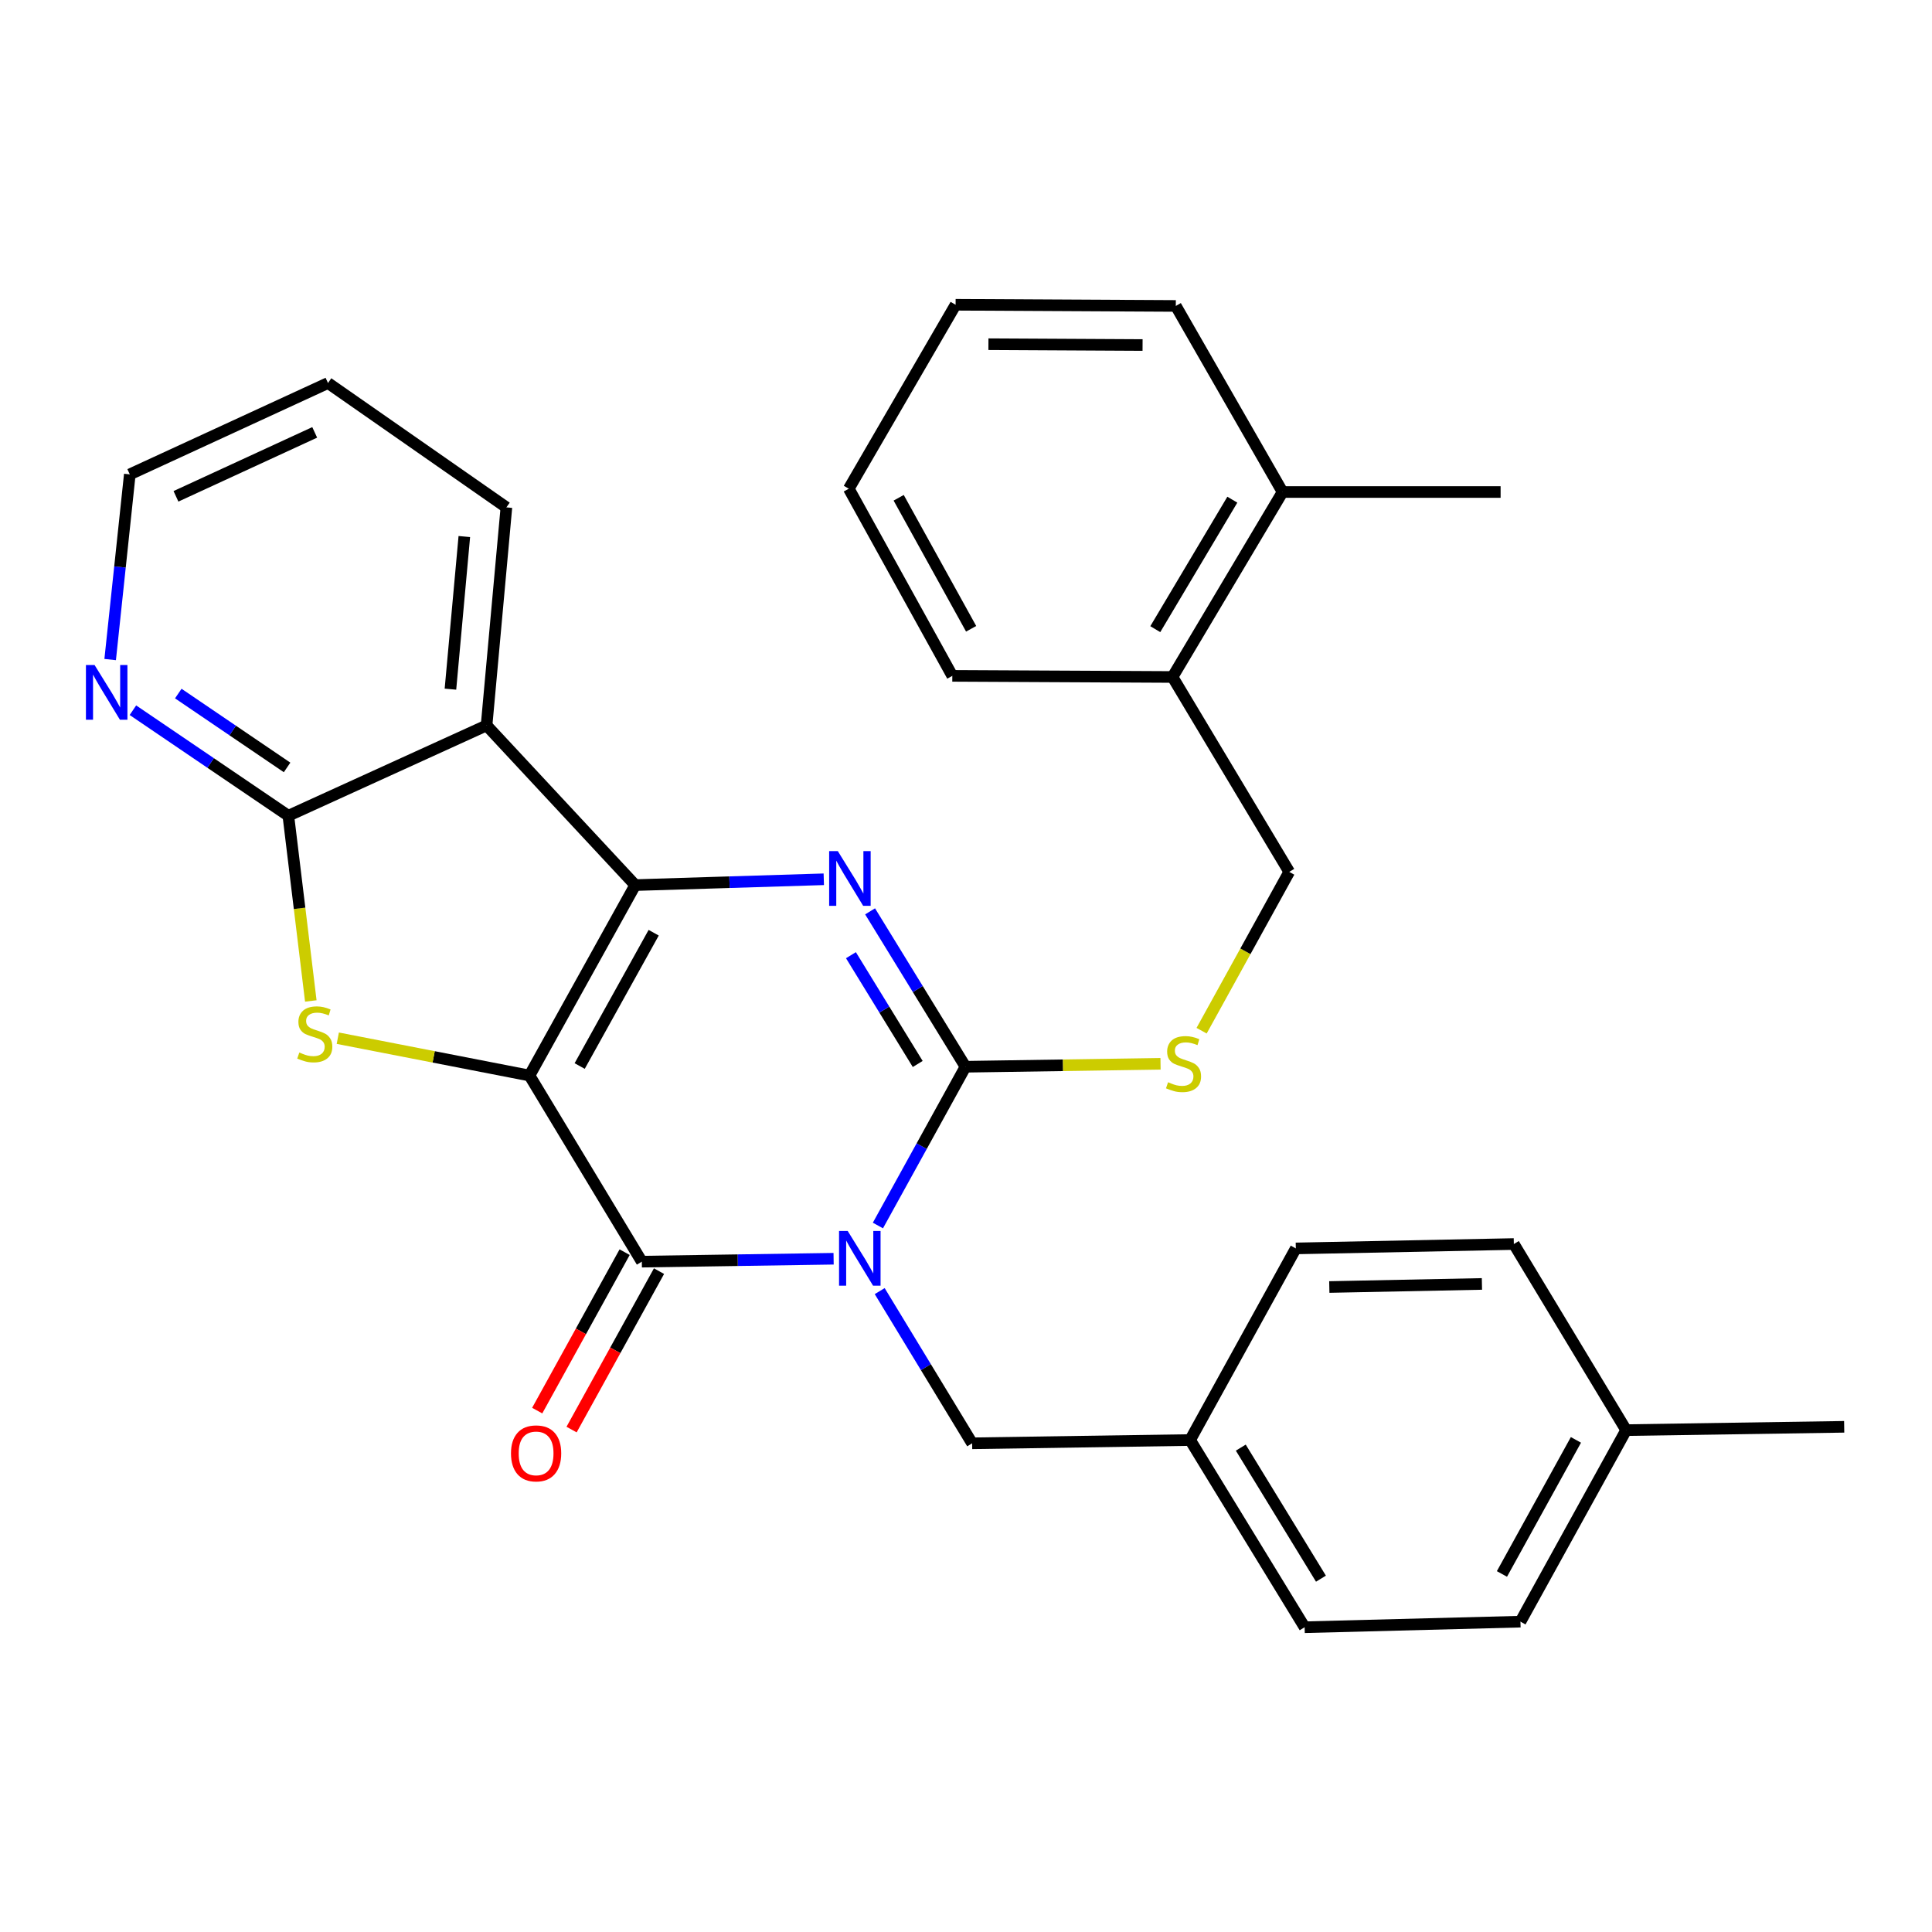 <?xml version='1.0' encoding='iso-8859-1'?>
<svg version='1.1' baseProfile='full'
              xmlns='http://www.w3.org/2000/svg'
                      xmlns:rdkit='http://www.rdkit.org/xml'
                      xmlns:xlink='http://www.w3.org/1999/xlink'
                  xml:space='preserve'
width='1000px' height='1000px' viewBox='0 0 1000 1000'>
<!-- END OF HEADER -->
<rect style='opacity:1.0;fill:#FFFFFF;stroke:none' width='1000' height='1000' x='0' y='0'> </rect>
<path class='bond-1' d='M 274.066,556.696 L 328.786,458.127' style='fill:none;fill-rule:evenodd;stroke:#000000;stroke-width:6px;stroke-linecap:butt;stroke-linejoin:miter;stroke-opacity:1' />
<path class='bond-1' d='M 300.041,551.774 L 338.345,482.776' style='fill:none;fill-rule:evenodd;stroke:#000000;stroke-width:6px;stroke-linecap:butt;stroke-linejoin:miter;stroke-opacity:1' />
<path class='bond-2' d='M 274.066,556.696 L 332.207,653.03' style='fill:none;fill-rule:evenodd;stroke:#000000;stroke-width:6px;stroke-linecap:butt;stroke-linejoin:miter;stroke-opacity:1' />
<path class='bond-5' d='M 274.066,556.696 L 224.454,547.035' style='fill:none;fill-rule:evenodd;stroke:#000000;stroke-width:6px;stroke-linecap:butt;stroke-linejoin:miter;stroke-opacity:1' />
<path class='bond-5' d='M 224.454,547.035 L 174.842,537.374' style='fill:none;fill-rule:evenodd;stroke:#CCCC00;stroke-width:6px;stroke-linecap:butt;stroke-linejoin:miter;stroke-opacity:1' />
<path class='bond-0' d='M 431.474,651.521 L 381.841,652.275' style='fill:none;fill-rule:evenodd;stroke:#0000FF;stroke-width:6px;stroke-linecap:butt;stroke-linejoin:miter;stroke-opacity:1' />
<path class='bond-0' d='M 381.841,652.275 L 332.207,653.03' style='fill:none;fill-rule:evenodd;stroke:#000000;stroke-width:6px;stroke-linecap:butt;stroke-linejoin:miter;stroke-opacity:1' />
<path class='bond-3' d='M 454.407,634.323 L 477.07,593.235' style='fill:none;fill-rule:evenodd;stroke:#0000FF;stroke-width:6px;stroke-linecap:butt;stroke-linejoin:miter;stroke-opacity:1' />
<path class='bond-3' d='M 477.07,593.235 L 499.733,552.147' style='fill:none;fill-rule:evenodd;stroke:#000000;stroke-width:6px;stroke-linecap:butt;stroke-linejoin:miter;stroke-opacity:1' />
<path class='bond-9' d='M 455.335,668.275 L 479.256,707.662' style='fill:none;fill-rule:evenodd;stroke:#0000FF;stroke-width:6px;stroke-linecap:butt;stroke-linejoin:miter;stroke-opacity:1' />
<path class='bond-9' d='M 479.256,707.662 L 503.177,747.05' style='fill:none;fill-rule:evenodd;stroke:#000000;stroke-width:6px;stroke-linecap:butt;stroke-linejoin:miter;stroke-opacity:1' />
<path class='bond-4' d='M 328.786,458.127 L 377.588,456.62' style='fill:none;fill-rule:evenodd;stroke:#000000;stroke-width:6px;stroke-linecap:butt;stroke-linejoin:miter;stroke-opacity:1' />
<path class='bond-4' d='M 377.588,456.62 L 426.39,455.112' style='fill:none;fill-rule:evenodd;stroke:#0000FF;stroke-width:6px;stroke-linecap:butt;stroke-linejoin:miter;stroke-opacity:1' />
<path class='bond-6' d='M 328.786,458.127 L 251.848,375.476' style='fill:none;fill-rule:evenodd;stroke:#000000;stroke-width:6px;stroke-linecap:butt;stroke-linejoin:miter;stroke-opacity:1' />
<path class='bond-11' d='M 323.311,648.121 L 300.683,689.124' style='fill:none;fill-rule:evenodd;stroke:#000000;stroke-width:6px;stroke-linecap:butt;stroke-linejoin:miter;stroke-opacity:1' />
<path class='bond-11' d='M 300.683,689.124 L 278.056,730.126' style='fill:none;fill-rule:evenodd;stroke:#FF0000;stroke-width:6px;stroke-linecap:butt;stroke-linejoin:miter;stroke-opacity:1' />
<path class='bond-11' d='M 341.103,657.94 L 318.475,698.942' style='fill:none;fill-rule:evenodd;stroke:#000000;stroke-width:6px;stroke-linecap:butt;stroke-linejoin:miter;stroke-opacity:1' />
<path class='bond-11' d='M 318.475,698.942 L 295.847,739.945' style='fill:none;fill-rule:evenodd;stroke:#FF0000;stroke-width:6px;stroke-linecap:butt;stroke-linejoin:miter;stroke-opacity:1' />
<path class='bond-8' d='M 499.733,552.147 L 550.213,551.384' style='fill:none;fill-rule:evenodd;stroke:#000000;stroke-width:6px;stroke-linecap:butt;stroke-linejoin:miter;stroke-opacity:1' />
<path class='bond-8' d='M 550.213,551.384 L 600.693,550.622' style='fill:none;fill-rule:evenodd;stroke:#CCCC00;stroke-width:6px;stroke-linecap:butt;stroke-linejoin:miter;stroke-opacity:1' />
<path class='bond-31' d='M 499.733,552.147 L 475.045,511.93' style='fill:none;fill-rule:evenodd;stroke:#000000;stroke-width:6px;stroke-linecap:butt;stroke-linejoin:miter;stroke-opacity:1' />
<path class='bond-31' d='M 475.045,511.93 L 450.357,471.714' style='fill:none;fill-rule:evenodd;stroke:#0000FF;stroke-width:6px;stroke-linecap:butt;stroke-linejoin:miter;stroke-opacity:1' />
<path class='bond-31' d='M 475.008,550.713 L 457.727,522.561' style='fill:none;fill-rule:evenodd;stroke:#000000;stroke-width:6px;stroke-linecap:butt;stroke-linejoin:miter;stroke-opacity:1' />
<path class='bond-31' d='M 457.727,522.561 L 440.445,494.41' style='fill:none;fill-rule:evenodd;stroke:#0000FF;stroke-width:6px;stroke-linecap:butt;stroke-linejoin:miter;stroke-opacity:1' />
<path class='bond-7' d='M 160.874,518.093 L 155.061,470.159' style='fill:none;fill-rule:evenodd;stroke:#CCCC00;stroke-width:6px;stroke-linecap:butt;stroke-linejoin:miter;stroke-opacity:1' />
<path class='bond-7' d='M 155.061,470.159 L 149.248,422.226' style='fill:none;fill-rule:evenodd;stroke:#000000;stroke-width:6px;stroke-linecap:butt;stroke-linejoin:miter;stroke-opacity:1' />
<path class='bond-16' d='M 251.848,375.476 L 262.11,262.625' style='fill:none;fill-rule:evenodd;stroke:#000000;stroke-width:6px;stroke-linecap:butt;stroke-linejoin:miter;stroke-opacity:1' />
<path class='bond-16' d='M 233.149,356.708 L 240.333,277.712' style='fill:none;fill-rule:evenodd;stroke:#000000;stroke-width:6px;stroke-linecap:butt;stroke-linejoin:miter;stroke-opacity:1' />
<path class='bond-30' d='M 251.848,375.476 L 149.248,422.226' style='fill:none;fill-rule:evenodd;stroke:#000000;stroke-width:6px;stroke-linecap:butt;stroke-linejoin:miter;stroke-opacity:1' />
<path class='bond-10' d='M 149.248,422.226 L 109.023,394.915' style='fill:none;fill-rule:evenodd;stroke:#000000;stroke-width:6px;stroke-linecap:butt;stroke-linejoin:miter;stroke-opacity:1' />
<path class='bond-10' d='M 109.023,394.915 L 68.799,367.605' style='fill:none;fill-rule:evenodd;stroke:#0000FF;stroke-width:6px;stroke-linecap:butt;stroke-linejoin:miter;stroke-opacity:1' />
<path class='bond-10' d='M 148.595,397.22 L 120.438,378.103' style='fill:none;fill-rule:evenodd;stroke:#000000;stroke-width:6px;stroke-linecap:butt;stroke-linejoin:miter;stroke-opacity:1' />
<path class='bond-10' d='M 120.438,378.103 L 92.281,358.985' style='fill:none;fill-rule:evenodd;stroke:#0000FF;stroke-width:6px;stroke-linecap:butt;stroke-linejoin:miter;stroke-opacity:1' />
<path class='bond-12' d='M 621.948,533.491 L 644.626,492.388' style='fill:none;fill-rule:evenodd;stroke:#CCCC00;stroke-width:6px;stroke-linecap:butt;stroke-linejoin:miter;stroke-opacity:1' />
<path class='bond-12' d='M 644.626,492.388 L 667.305,451.285' style='fill:none;fill-rule:evenodd;stroke:#000000;stroke-width:6px;stroke-linecap:butt;stroke-linejoin:miter;stroke-opacity:1' />
<path class='bond-15' d='M 503.177,747.05 L 616.005,745.357' style='fill:none;fill-rule:evenodd;stroke:#000000;stroke-width:6px;stroke-linecap:butt;stroke-linejoin:miter;stroke-opacity:1' />
<path class='bond-22' d='M 57.02,341.386 L 62.102,293.46' style='fill:none;fill-rule:evenodd;stroke:#0000FF;stroke-width:6px;stroke-linecap:butt;stroke-linejoin:miter;stroke-opacity:1' />
<path class='bond-22' d='M 62.102,293.46 L 67.184,245.533' style='fill:none;fill-rule:evenodd;stroke:#000000;stroke-width:6px;stroke-linecap:butt;stroke-linejoin:miter;stroke-opacity:1' />
<path class='bond-13' d='M 667.305,451.285 L 606.894,350.402' style='fill:none;fill-rule:evenodd;stroke:#000000;stroke-width:6px;stroke-linecap:butt;stroke-linejoin:miter;stroke-opacity:1' />
<path class='bond-14' d='M 606.894,350.402 L 663.861,254.666' style='fill:none;fill-rule:evenodd;stroke:#000000;stroke-width:6px;stroke-linecap:butt;stroke-linejoin:miter;stroke-opacity:1' />
<path class='bond-14' d='M 597.976,325.65 L 637.853,258.635' style='fill:none;fill-rule:evenodd;stroke:#000000;stroke-width:6px;stroke-linecap:butt;stroke-linejoin:miter;stroke-opacity:1' />
<path class='bond-23' d='M 606.894,350.402 L 492.914,349.826' style='fill:none;fill-rule:evenodd;stroke:#000000;stroke-width:6px;stroke-linecap:butt;stroke-linejoin:miter;stroke-opacity:1' />
<path class='bond-24' d='M 663.861,254.666 L 776.712,254.666' style='fill:none;fill-rule:evenodd;stroke:#000000;stroke-width:6px;stroke-linecap:butt;stroke-linejoin:miter;stroke-opacity:1' />
<path class='bond-25' d='M 663.861,254.666 L 608.599,158.355' style='fill:none;fill-rule:evenodd;stroke:#000000;stroke-width:6px;stroke-linecap:butt;stroke-linejoin:miter;stroke-opacity:1' />
<path class='bond-18' d='M 616.005,745.357 L 670.714,646.178' style='fill:none;fill-rule:evenodd;stroke:#000000;stroke-width:6px;stroke-linecap:butt;stroke-linejoin:miter;stroke-opacity:1' />
<path class='bond-19' d='M 616.005,745.357 L 675.275,842.255' style='fill:none;fill-rule:evenodd;stroke:#000000;stroke-width:6px;stroke-linecap:butt;stroke-linejoin:miter;stroke-opacity:1' />
<path class='bond-19' d='M 642.231,749.288 L 683.72,817.117' style='fill:none;fill-rule:evenodd;stroke:#000000;stroke-width:6px;stroke-linecap:butt;stroke-linejoin:miter;stroke-opacity:1' />
<path class='bond-27' d='M 262.11,262.625 L 169.772,198.252' style='fill:none;fill-rule:evenodd;stroke:#000000;stroke-width:6px;stroke-linecap:butt;stroke-linejoin:miter;stroke-opacity:1' />
<path class='bond-17' d='M 841.695,740.231 L 786.985,839.365' style='fill:none;fill-rule:evenodd;stroke:#000000;stroke-width:6px;stroke-linecap:butt;stroke-linejoin:miter;stroke-opacity:1' />
<path class='bond-17' d='M 815.697,745.282 L 777.4,814.676' style='fill:none;fill-rule:evenodd;stroke:#000000;stroke-width:6px;stroke-linecap:butt;stroke-linejoin:miter;stroke-opacity:1' />
<path class='bond-26' d='M 841.695,740.231 L 954.545,738.515' style='fill:none;fill-rule:evenodd;stroke:#000000;stroke-width:6px;stroke-linecap:butt;stroke-linejoin:miter;stroke-opacity:1' />
<path class='bond-33' d='M 841.695,740.231 L 783.565,643.908' style='fill:none;fill-rule:evenodd;stroke:#000000;stroke-width:6px;stroke-linecap:butt;stroke-linejoin:miter;stroke-opacity:1' />
<path class='bond-21' d='M 670.714,646.178 L 783.565,643.908' style='fill:none;fill-rule:evenodd;stroke:#000000;stroke-width:6px;stroke-linecap:butt;stroke-linejoin:miter;stroke-opacity:1' />
<path class='bond-21' d='M 688.05,666.154 L 767.046,664.566' style='fill:none;fill-rule:evenodd;stroke:#000000;stroke-width:6px;stroke-linecap:butt;stroke-linejoin:miter;stroke-opacity:1' />
<path class='bond-20' d='M 675.275,842.255 L 786.985,839.365' style='fill:none;fill-rule:evenodd;stroke:#000000;stroke-width:6px;stroke-linecap:butt;stroke-linejoin:miter;stroke-opacity:1' />
<path class='bond-32' d='M 67.184,245.533 L 169.772,198.252' style='fill:none;fill-rule:evenodd;stroke:#000000;stroke-width:6px;stroke-linecap:butt;stroke-linejoin:miter;stroke-opacity:1' />
<path class='bond-32' d='M 91.078,256.896 L 162.89,223.8' style='fill:none;fill-rule:evenodd;stroke:#000000;stroke-width:6px;stroke-linecap:butt;stroke-linejoin:miter;stroke-opacity:1' />
<path class='bond-28' d='M 492.914,349.826 L 439.334,252.95' style='fill:none;fill-rule:evenodd;stroke:#000000;stroke-width:6px;stroke-linecap:butt;stroke-linejoin:miter;stroke-opacity:1' />
<path class='bond-28' d='M 502.66,325.459 L 465.154,257.646' style='fill:none;fill-rule:evenodd;stroke:#000000;stroke-width:6px;stroke-linecap:butt;stroke-linejoin:miter;stroke-opacity:1' />
<path class='bond-34' d='M 608.599,158.355 L 494.619,157.745' style='fill:none;fill-rule:evenodd;stroke:#000000;stroke-width:6px;stroke-linecap:butt;stroke-linejoin:miter;stroke-opacity:1' />
<path class='bond-34' d='M 591.393,178.584 L 511.607,178.157' style='fill:none;fill-rule:evenodd;stroke:#000000;stroke-width:6px;stroke-linecap:butt;stroke-linejoin:miter;stroke-opacity:1' />
<path class='bond-29' d='M 439.334,252.95 L 494.619,157.745' style='fill:none;fill-rule:evenodd;stroke:#000000;stroke-width:6px;stroke-linecap:butt;stroke-linejoin:miter;stroke-opacity:1' />
<path  class='atom-1' d='M 438.775 637.154
L 448.055 652.154
Q 448.975 653.634, 450.455 656.314
Q 451.935 658.994, 452.015 659.154
L 452.015 637.154
L 455.775 637.154
L 455.775 665.474
L 451.895 665.474
L 441.935 649.074
Q 440.775 647.154, 439.535 644.954
Q 438.335 642.754, 437.975 642.074
L 437.975 665.474
L 434.295 665.474
L 434.295 637.154
L 438.775 637.154
' fill='#0000FF'/>
<path  class='atom-5' d='M 433.65 440.535
L 442.93 455.535
Q 443.85 457.015, 445.33 459.695
Q 446.81 462.375, 446.89 462.535
L 446.89 440.535
L 450.65 440.535
L 450.65 468.855
L 446.77 468.855
L 436.81 452.455
Q 435.65 450.535, 434.41 448.335
Q 433.21 446.135, 432.85 445.455
L 432.85 468.855
L 429.17 468.855
L 429.17 440.535
L 433.65 440.535
' fill='#0000FF'/>
<path  class='atom-6' d='M 154.931 544.774
Q 155.251 544.894, 156.571 545.454
Q 157.891 546.014, 159.331 546.374
Q 160.811 546.694, 162.251 546.694
Q 164.931 546.694, 166.491 545.414
Q 168.051 544.094, 168.051 541.814
Q 168.051 540.254, 167.251 539.294
Q 166.491 538.334, 165.291 537.814
Q 164.091 537.294, 162.091 536.694
Q 159.571 535.934, 158.051 535.214
Q 156.571 534.494, 155.491 532.974
Q 154.451 531.454, 154.451 528.894
Q 154.451 525.334, 156.851 523.134
Q 159.291 520.934, 164.091 520.934
Q 167.371 520.934, 171.091 522.494
L 170.171 525.574
Q 166.771 524.174, 164.211 524.174
Q 161.451 524.174, 159.931 525.334
Q 158.411 526.454, 158.451 528.414
Q 158.451 529.934, 159.211 530.854
Q 160.011 531.774, 161.131 532.294
Q 162.291 532.814, 164.211 533.414
Q 166.771 534.214, 168.291 535.014
Q 169.811 535.814, 170.891 537.454
Q 172.011 539.054, 172.011 541.814
Q 172.011 545.734, 169.371 547.854
Q 166.771 549.934, 162.411 549.934
Q 159.891 549.934, 157.971 549.374
Q 156.091 548.854, 153.851 547.934
L 154.931 544.774
' fill='#CCCC00'/>
<path  class='atom-9' d='M 604.595 560.162
Q 604.915 560.282, 606.235 560.842
Q 607.555 561.402, 608.995 561.762
Q 610.475 562.082, 611.915 562.082
Q 614.595 562.082, 616.155 560.802
Q 617.715 559.482, 617.715 557.202
Q 617.715 555.642, 616.915 554.682
Q 616.155 553.722, 614.955 553.202
Q 613.755 552.682, 611.755 552.082
Q 609.235 551.322, 607.715 550.602
Q 606.235 549.882, 605.155 548.362
Q 604.115 546.842, 604.115 544.282
Q 604.115 540.722, 606.515 538.522
Q 608.955 536.322, 613.755 536.322
Q 617.035 536.322, 620.755 537.882
L 619.835 540.962
Q 616.435 539.562, 613.875 539.562
Q 611.115 539.562, 609.595 540.722
Q 608.075 541.842, 608.115 543.802
Q 608.115 545.322, 608.875 546.242
Q 609.675 547.162, 610.795 547.682
Q 611.955 548.202, 613.875 548.802
Q 616.435 549.602, 617.955 550.402
Q 619.475 551.202, 620.555 552.842
Q 621.675 554.442, 621.675 557.202
Q 621.675 561.122, 619.035 563.242
Q 616.435 565.322, 612.075 565.322
Q 609.555 565.322, 607.635 564.762
Q 605.755 564.242, 603.515 563.322
L 604.595 560.162
' fill='#CCCC00'/>
<path  class='atom-11' d='M 48.957 344.223
L 58.237 359.223
Q 59.157 360.703, 60.637 363.383
Q 62.117 366.063, 62.197 366.223
L 62.197 344.223
L 65.957 344.223
L 65.957 372.543
L 62.077 372.543
L 52.117 356.143
Q 50.957 354.223, 49.717 352.023
Q 48.517 349.823, 48.157 349.143
L 48.157 372.543
L 44.477 372.543
L 44.477 344.223
L 48.957 344.223
' fill='#0000FF'/>
<path  class='atom-12' d='M 264.486 752.267
Q 264.486 745.467, 267.846 741.667
Q 271.206 737.867, 277.486 737.867
Q 283.766 737.867, 287.126 741.667
Q 290.486 745.467, 290.486 752.267
Q 290.486 759.147, 287.086 763.067
Q 283.686 766.947, 277.486 766.947
Q 271.246 766.947, 267.846 763.067
Q 264.486 759.187, 264.486 752.267
M 277.486 763.747
Q 281.806 763.747, 284.126 760.867
Q 286.486 757.947, 286.486 752.267
Q 286.486 746.707, 284.126 743.907
Q 281.806 741.067, 277.486 741.067
Q 273.166 741.067, 270.806 743.867
Q 268.486 746.667, 268.486 752.267
Q 268.486 757.987, 270.806 760.867
Q 273.166 763.747, 277.486 763.747
' fill='#FF0000'/>
</svg>
